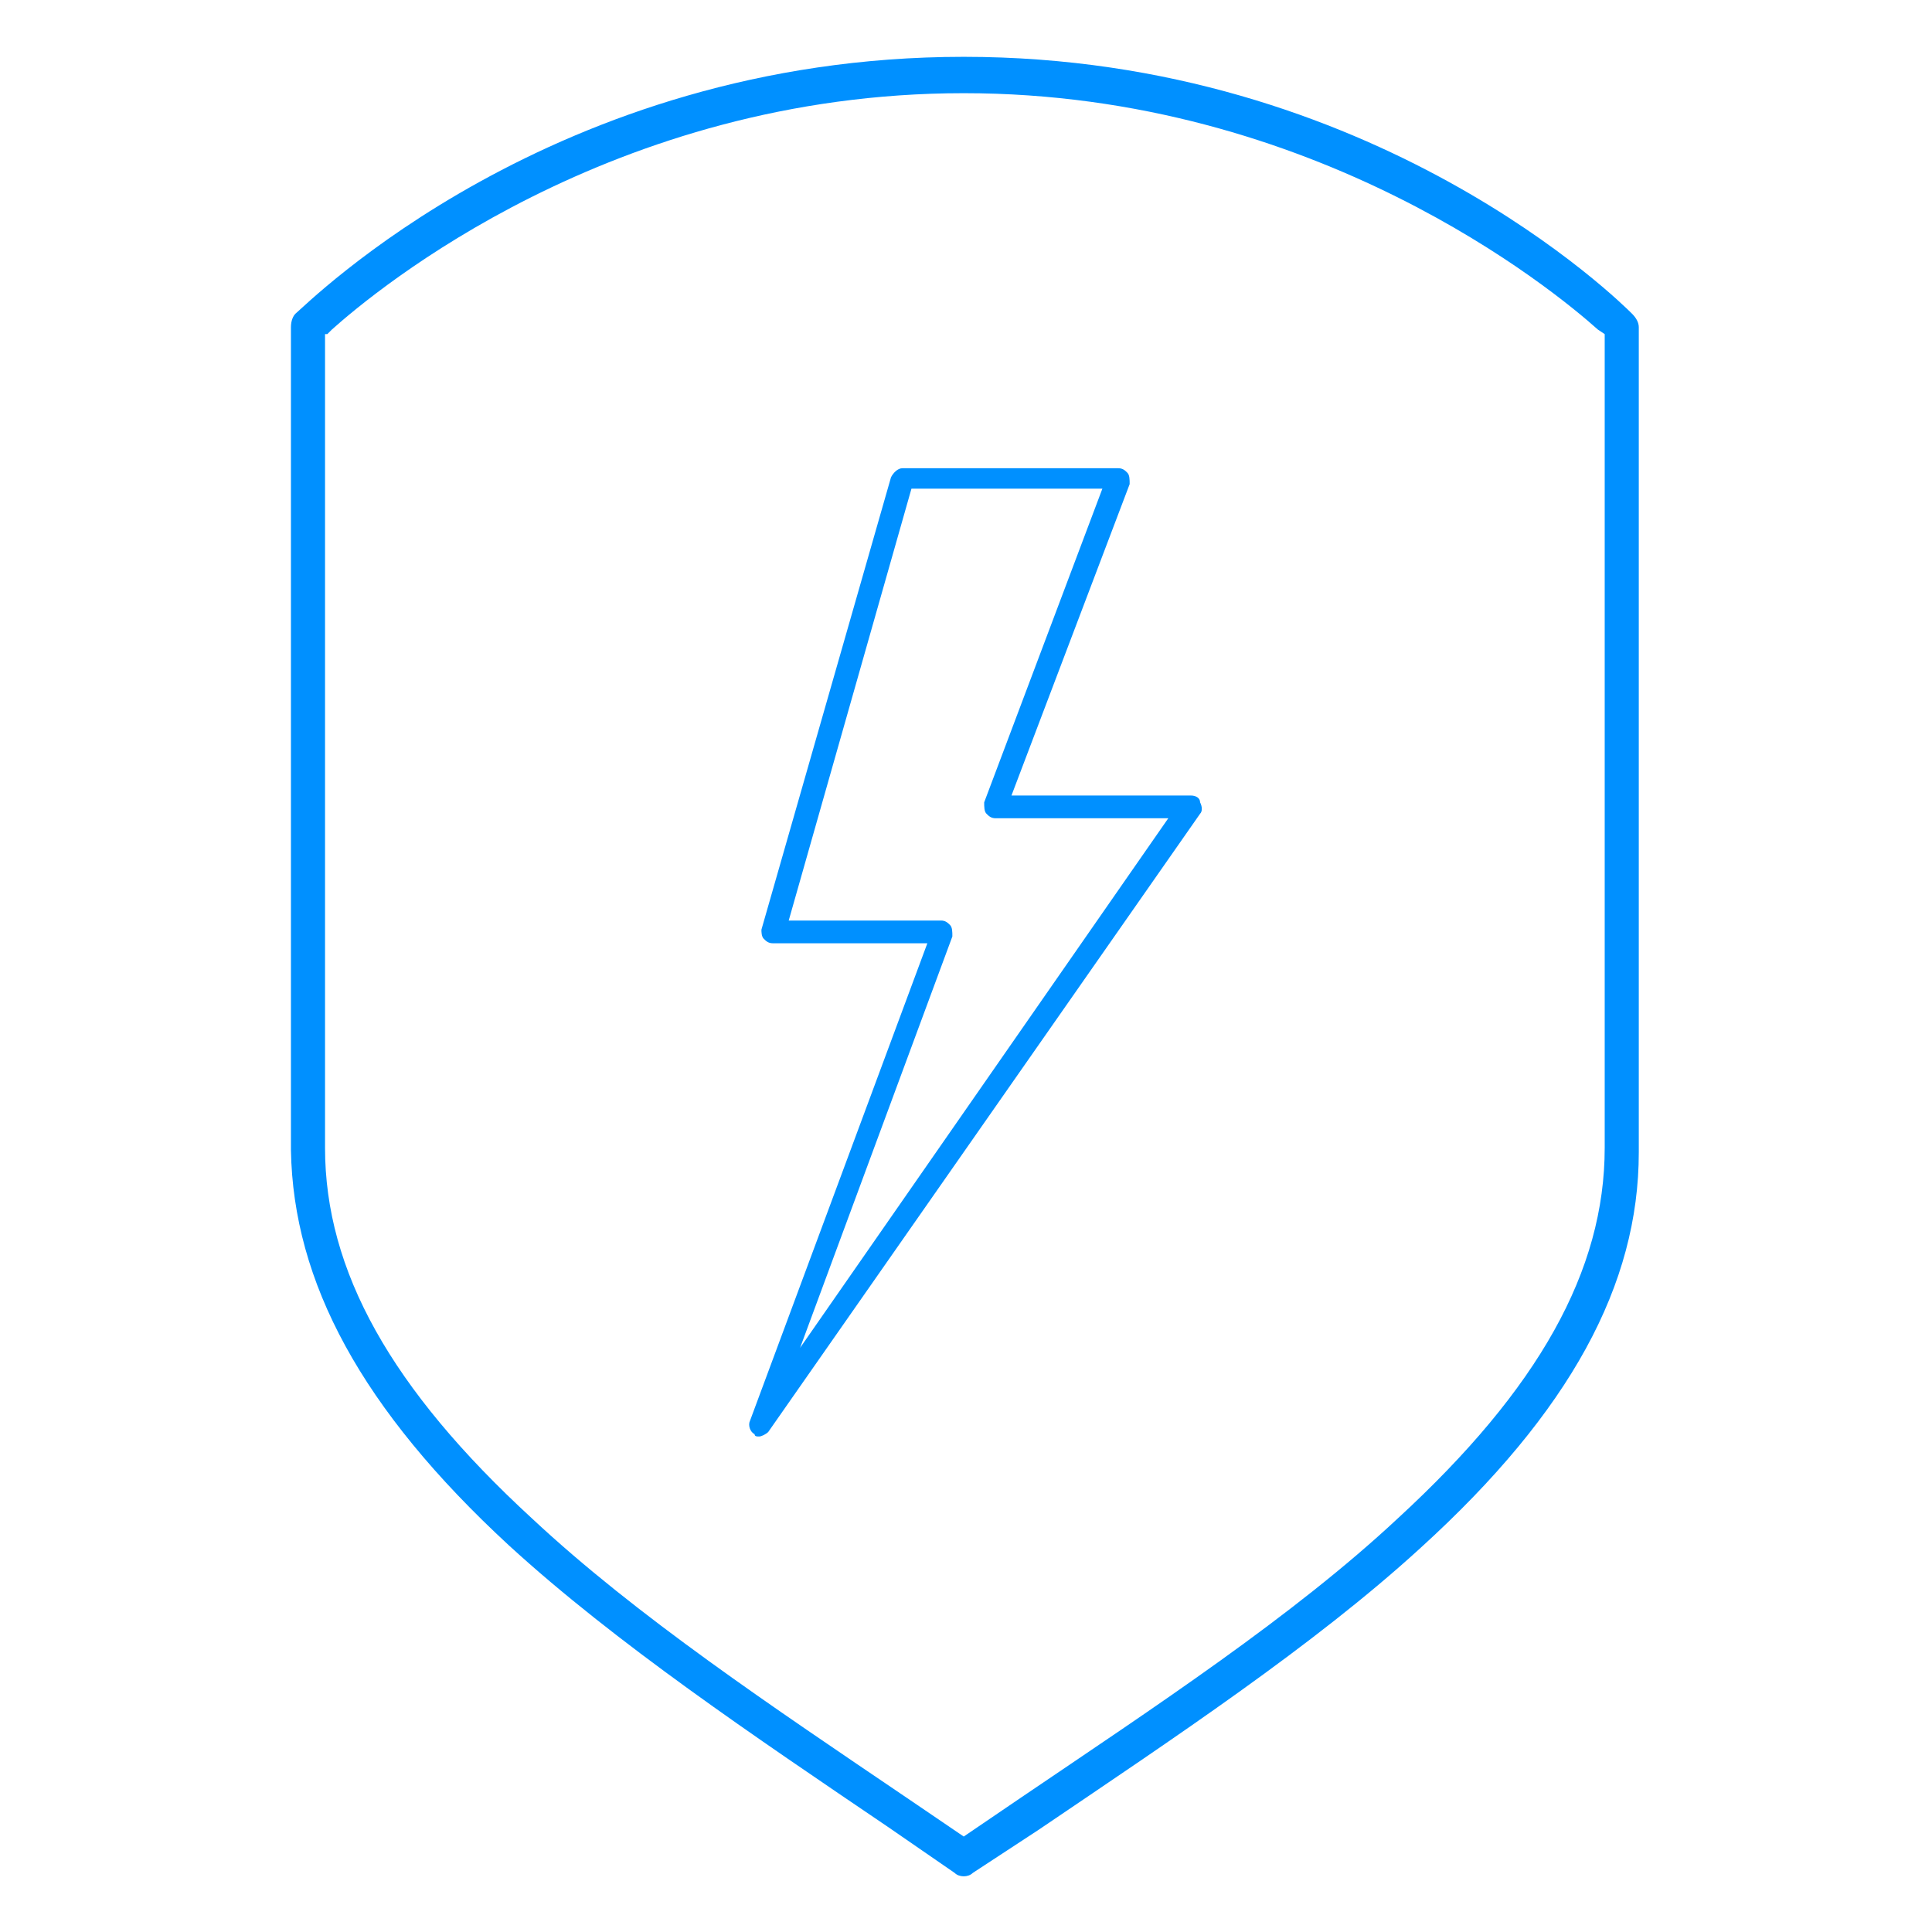 <?xml version="1.0" encoding="utf-8"?>
<!-- Generator: Adobe Illustrator 21.0.0, SVG Export Plug-In . SVG Version: 6.00 Build 0)  -->
<svg version="1.1" id="Warstwa_1" xmlns="http://www.w3.org/2000/svg" xmlns:xlink="http://www.w3.org/1999/xlink" x="0px" y="0px"
	 viewBox="0 0 85 85" style="enable-background:new 0 0 85 85;" xml:space="preserve">
<style type="text/css">
	.st0{fill:#0090FF;}
</style>
<path class="st0" d="M22.4,68c4.7,4.3,10.8,8.4,16.7,12.4l2.9,2c0.2,0.2,0.6,0.2,0.8,0l2.9-1.9c5.9-4,12.1-8.1,16.8-12.4
	c6.6-6,9.6-11.6,9.6-17.4V14.4c0-0.2-0.1-0.4-0.3-0.6C71.4,13.4,60.5,2.5,42.4,2.5c-18.1,0-28.9,10.9-29.4,11.3
	c-0.1,0.1-0.2,0.3-0.2,0.6v36.2C12.9,56.4,15.9,62,22.4,68z M14.4,14.7l0.2-0.2c1.9-1.7,12.3-10.4,27.8-10.4
	c15.5,0,26,8.7,27.9,10.4l0.3,0.2v35.8c0,5.4-2.9,10.6-9.1,16.3c-4.6,4.3-10.7,8.3-16.6,12.3l-2.5,1.7l-2.5-1.7
	c-5.9-4-11.9-8-16.5-12.3c-6.2-5.7-9.1-10.9-9.1-16.3V14.7z"/>
<g>
	<path class="st0" d="M33.4,63.2c-0.1,0-0.2,0-0.2-0.1c-0.2-0.1-0.3-0.4-0.2-0.6l7.8-21H34c-0.2,0-0.3-0.1-0.4-0.2
		c-0.1-0.1-0.1-0.3-0.1-0.4l5.7-19.9c0.1-0.2,0.3-0.4,0.5-0.4h9.5c0.2,0,0.3,0.1,0.4,0.2c0.1,0.1,0.1,0.3,0.1,0.5L44.5,35h7.9
		c0.2,0,0.4,0.1,0.4,0.3c0.1,0.2,0.1,0.4,0,0.5L33.8,63C33.7,63.1,33.5,63.2,33.4,63.2z M34.7,40.5h6.7c0.2,0,0.3,0.1,0.4,0.2
		c0.1,0.1,0.1,0.3,0.1,0.5l-6.7,18.1L51.4,36h-7.6c-0.2,0-0.3-0.1-0.4-0.2c-0.1-0.1-0.1-0.3-0.1-0.5l5.2-13.8h-8.4L34.7,40.5z"/>
</g>
</svg>
